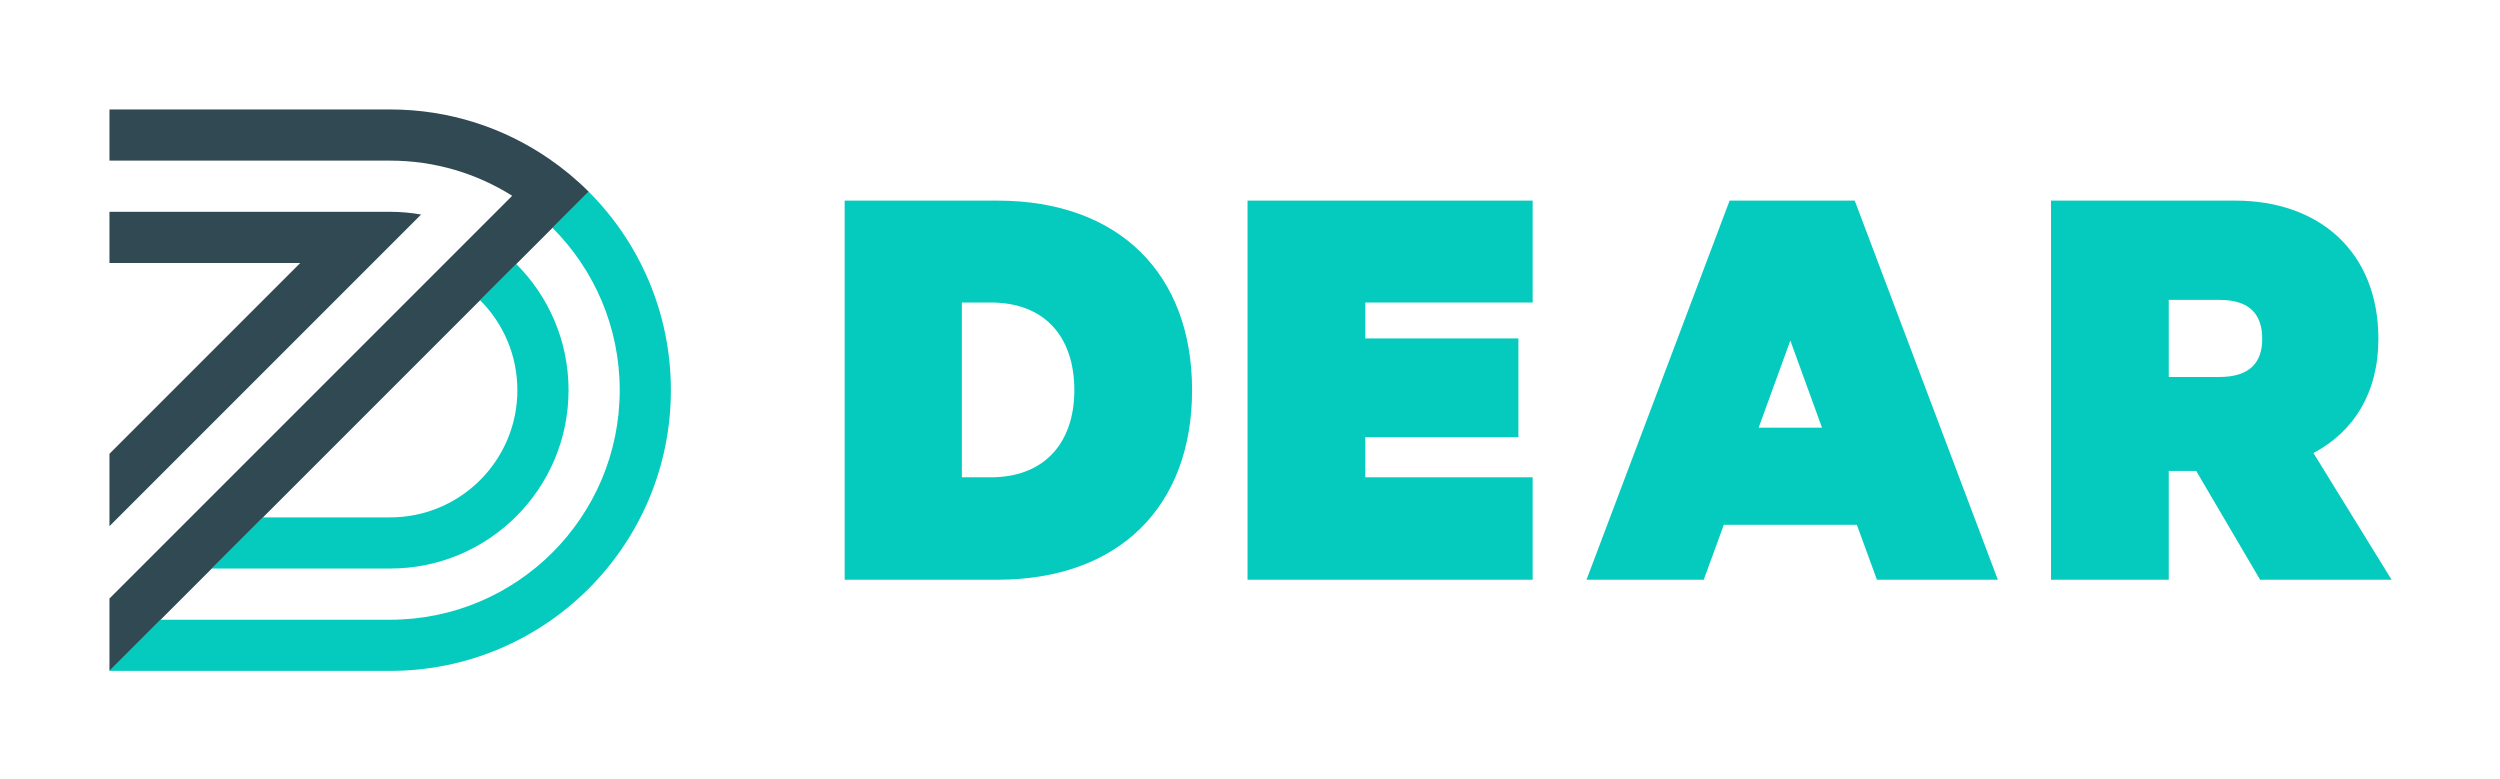 <svg xmlns="http://www.w3.org/2000/svg" xmlns:xlink="http://www.w3.org/1999/xlink" width="1142px" height="356px" viewBox="0 0 1142 356"><title>dear-color</title><g id="dear-color" stroke="none" stroke-width="1" fill="none" fill-rule="evenodd"><g id="dear" transform="translate(50, 50)"><path d="M169.317,87.143 C179.832,97.658 186.336,112.185 186.336,128.23 C186.336,160.321 160.321,186.337 128.23,186.337 L128.23,186.337 L70.123,186.337 L46.749,209.711 L128.23,209.711 C173.23,209.711 209.711,173.231 209.711,128.23 C209.711,105.73 200.59,85.36 185.845,70.615 L169.317,87.143 Z" id="Fill-1" fill="#05CBBF"></path><path d="M202.374,54.086 C221.349,73.061 233.085,99.275 233.085,128.23 C233.085,186.14 186.14,233.085 128.23,233.085 L23.375,233.085 L0,256.46 L128.23,256.46 L128.23,256.46 C199.049,256.46 256.46,199.049 256.46,128.23 C256.46,92.82 242.107,60.763 218.902,37.558 L202.374,54.086 Z" id="Fill-3" fill="#05CBBF"></path><path d="M128.23,46.749 L0,46.749 L0,70.124 L87.166,70.124 L0,157.29 L0,190.346 L142.353,47.994 C137.763,47.191 133.049,46.749 128.23,46.749" id="Fill-6" fill="#304953"></path><path d="M200.847,22.556 C180.2,8.34 155.194,0 128.231,0 L0.001,0 L0.001,23.375 L128.231,23.375 C148.72,23.375 167.821,29.273 183.97,39.433 L0.001,223.403 L0.001,256.46 L218.903,37.558 C213.368,32.023 207.315,27.009 200.847,22.556" id="Fill-9" fill="#304953"></path><path d="M402.649,168.028 C427.009,168.028 440.758,152.35 440.758,128.231 C440.758,103.629 427.009,88.192 402.649,88.192 L389.383,88.192 L389.383,168.028 L402.649,168.028 Z M335.837,41.641 L405.544,41.641 C461.501,41.641 494.545,75.409 494.545,128.231 C494.545,181.052 461.501,214.82 405.544,214.82 L335.837,214.82 L335.837,41.641 Z" id="Fill-12" fill="#05CBBF"></path><polygon id="Fill-14" fill="#05CBBF" points="650.119 41.641 650.119 88.192 573.66 88.192 573.66 104.593 643.606 104.593 643.606 149.697 573.66 149.697 573.66 168.028 650.119 168.028 650.119 214.82 519.873 214.82 519.873 41.641"></polygon><path d="M753.351,145.356 L782.294,145.356 L767.823,105.558 L753.351,145.356 Z M798.213,189.736 L737.432,189.736 L728.267,214.82 L674.721,214.82 L740.085,41.641 L797.248,41.641 L862.613,214.82 L807.378,214.82 L798.213,189.736 Z" id="Fill-16" fill="#05CBBF"></path><path d="M940.69,122.2 L963.844,122.2 C978.075,122.2 983.381,115.206 983.381,104.834 C983.381,93.98 978.075,86.986 963.844,86.986 L940.69,86.986 L940.69,122.2 Z M886.903,41.64 L971.081,41.64 C1009.189,41.64 1036.445,64.796 1036.445,104.834 C1036.445,129.436 1025.108,147.285 1006.778,156.932 L1042.474,214.819 L982.417,214.819 L953.232,165.133 L940.69,165.133 L940.69,214.819 L886.903,214.819 L886.903,41.64 Z" id="Fill-18" fill="#05CBBF"></path></g></g></svg>